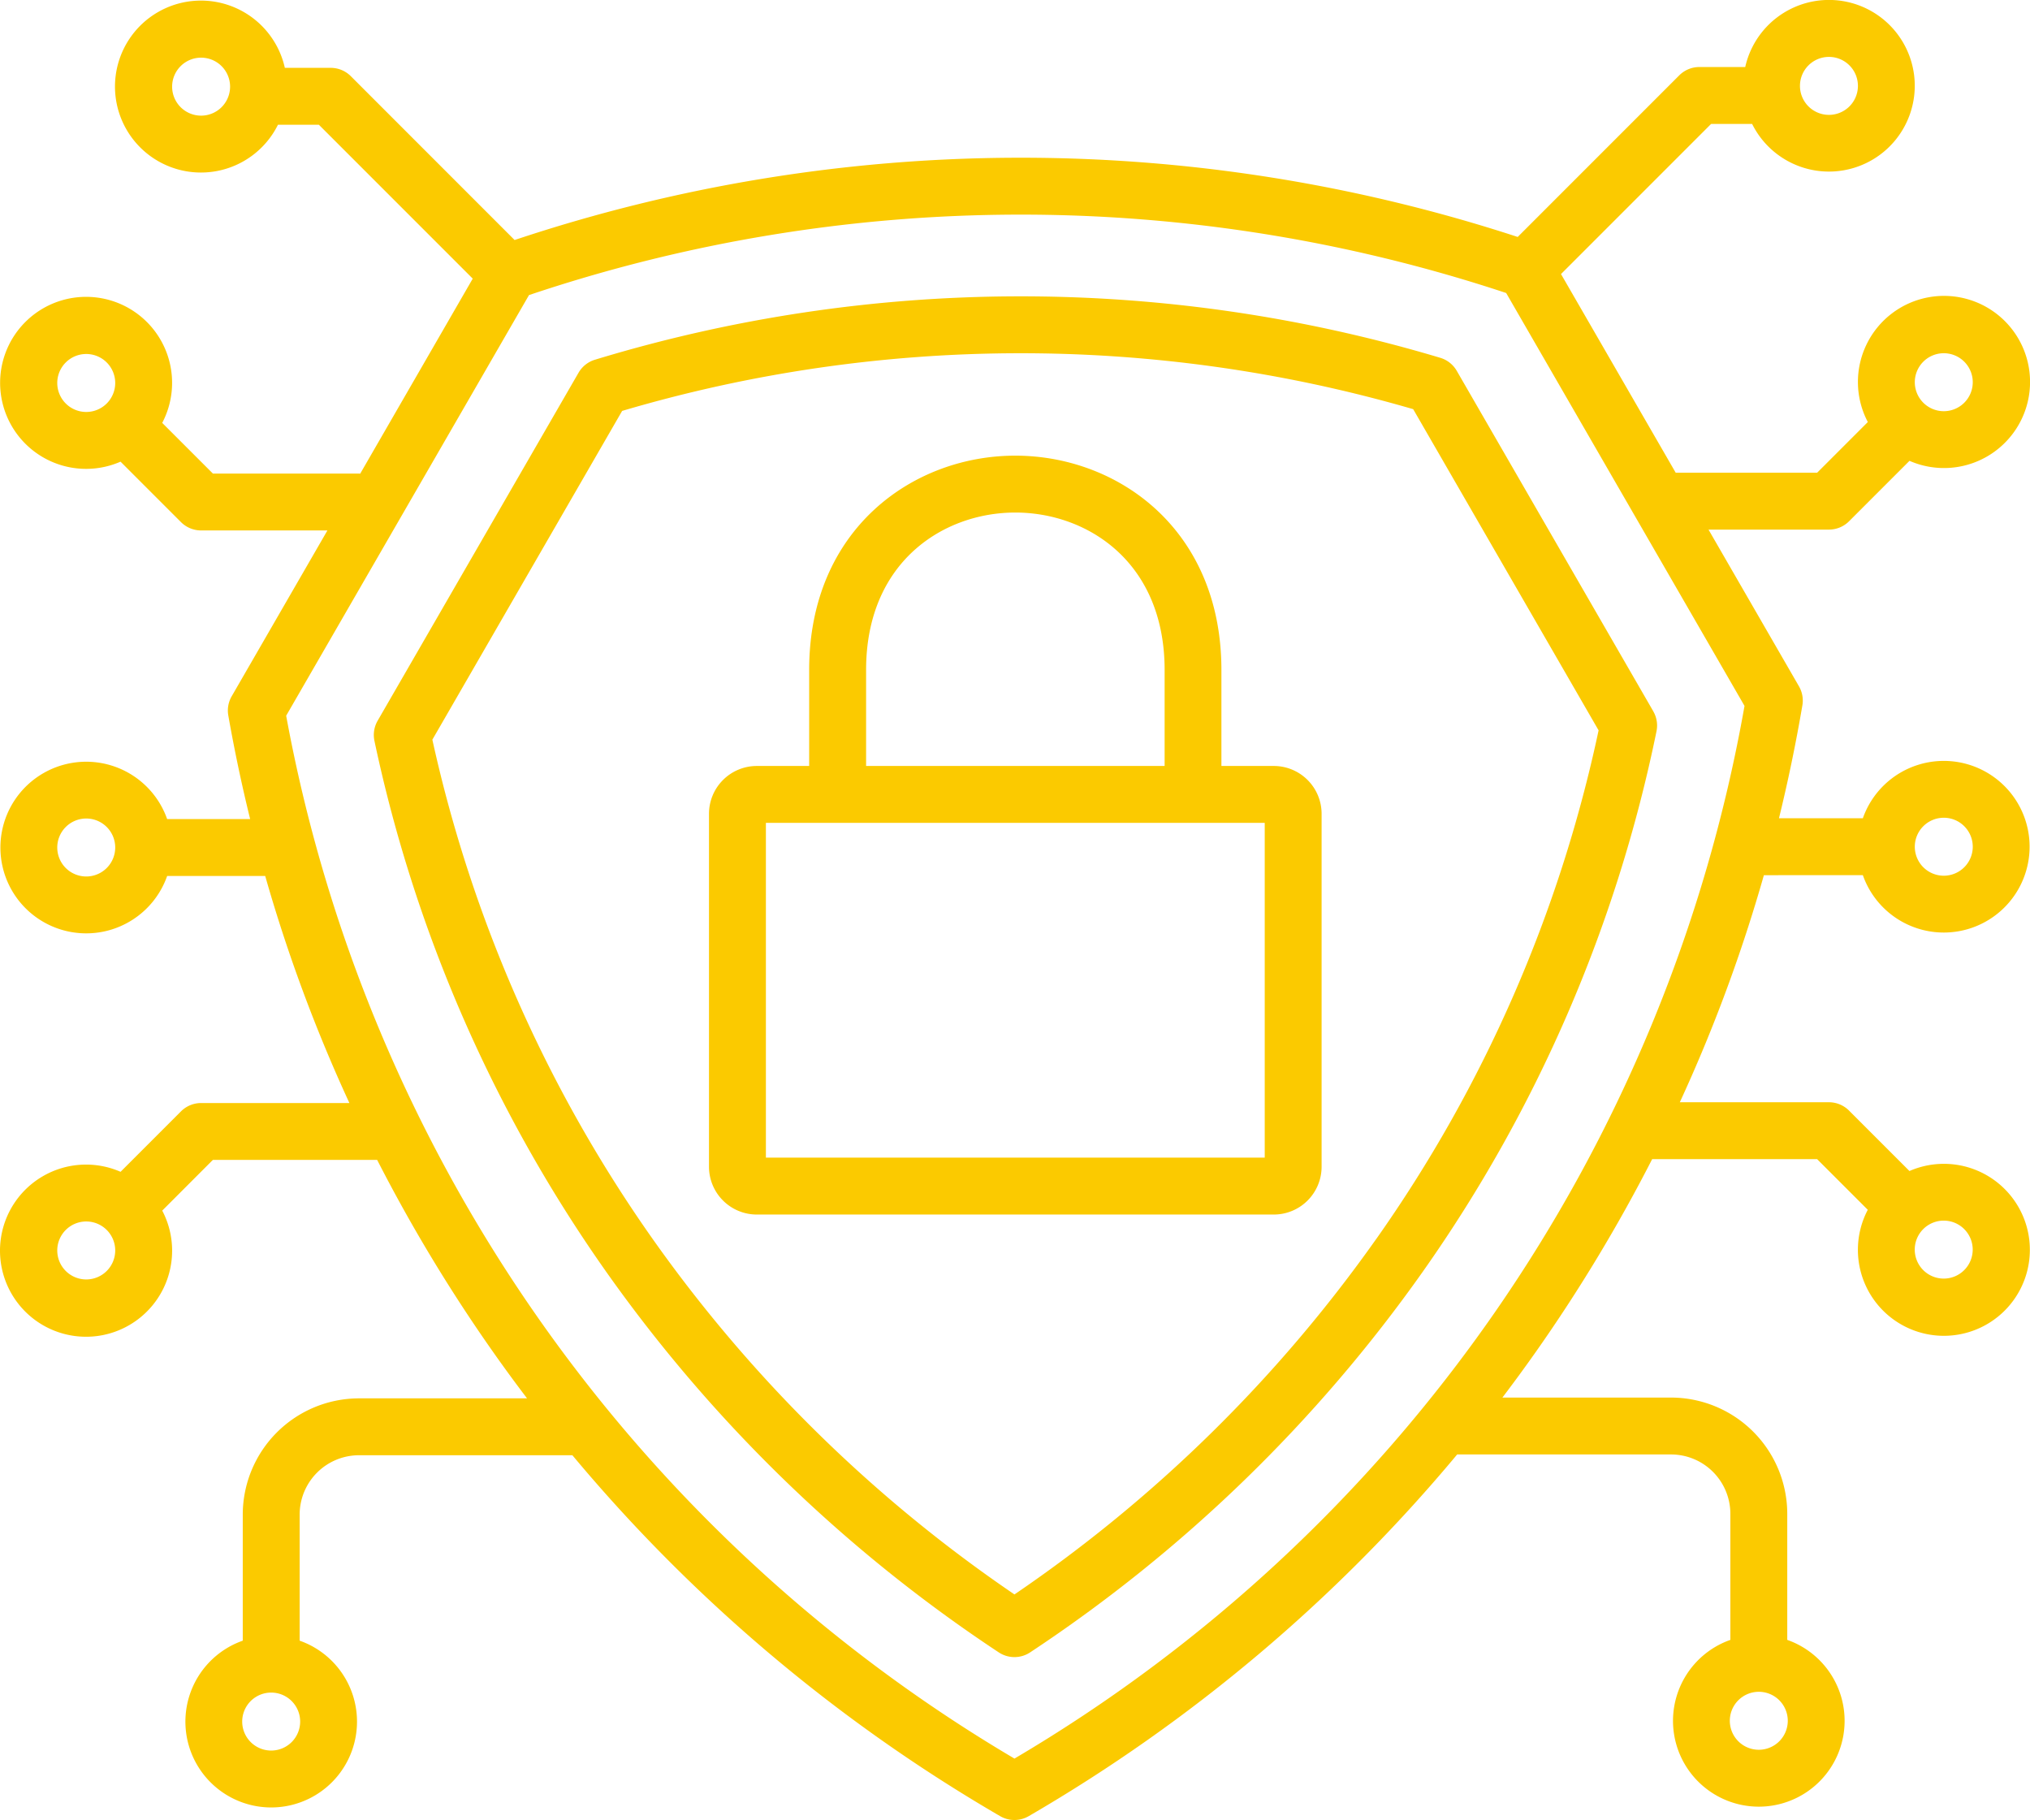 <?xml version="1.0" encoding="UTF-8"?>
<svg xmlns="http://www.w3.org/2000/svg" width="115.932" height="103.921" viewBox="0 0 115.932 103.921">
  <g id="Group_2612" data-name="Group 2612" transform="translate(-6.189 -32.07)">
    <path id="Path_2913" data-name="Path 2913" d="M78.936,75.807H75.943V70.326c0-8.035-5.921-12.238-11.771-12.238S52.4,62.292,52.4,70.326v5.481H49.408a2.732,2.732,0,0,0-2.729,2.729V98.691a2.732,2.732,0,0,0,2.729,2.729H78.936a2.732,2.732,0,0,0,2.729-2.729V78.536a2.732,2.732,0,0,0-2.729-2.729ZM55.651,70.326c0-6.177,4.418-8.99,8.522-8.99S72.7,64.15,72.7,70.326v5.481H55.651ZM78.417,98.171H49.929V79.056H78.417Zm22.19-25.487L89.384,53.245a1.624,1.624,0,0,0-.938-.743,83.517,83.517,0,0,0-48.286.11,1.624,1.624,0,0,0-.931.741L27.755,73.224a1.624,1.624,0,0,0-.182,1.149,82.059,82.059,0,0,0,13.391,30.534,84.5,84.5,0,0,0,22.266,21.515,1.624,1.624,0,0,0,1.787,0A84.482,84.482,0,0,0,87.431,104.7a82.026,82.026,0,0,0,13.36-30.876,1.624,1.624,0,0,0-.184-1.137ZM84.775,102.828a81.232,81.232,0,0,1-20.651,20.284A81.242,81.242,0,0,1,43.615,103.03,78.831,78.831,0,0,1,30.881,74.305L41.719,55.533a80.289,80.289,0,0,1,45.176-.1l10.589,18.34a78.8,78.8,0,0,1-12.709,29.058Zm27.8-20.786a4.9,4.9,0,1,0,0-3.249h-4.79q.78-3.185,1.337-6.449a1.624,1.624,0,0,0-.195-1.085l-5.166-8.949h6.878a1.624,1.624,0,0,0,1.149-.476l3.451-3.451a4.915,4.915,0,1,0-2.38-2.215l-2.893,2.893h-8.079l-6.55-11.342,8.573-8.573h2.341a4.9,4.9,0,1,0-.393-3.249h-2.62a1.624,1.624,0,0,0-1.148.476L92.864,45.6a91.27,91.27,0,0,0-57.287.175L26.224,36.42a1.624,1.624,0,0,0-1.148-.476h-2.62a4.909,4.909,0,1,0-.393,3.249H24.4l8.787,8.787L26.747,59.139v-.029h-8.4l-2.894-2.893a4.911,4.911,0,1,0-2.38,2.214l3.451,3.451a1.624,1.624,0,0,0,1.149.476h7.215l-5.468,9.47a1.624,1.624,0,0,0-.193,1.095q.528,2.991,1.248,5.917h-4.74a4.9,4.9,0,1,0,0,3.249h5.6a89.318,89.318,0,0,0,4.808,12.964H17.674a1.624,1.624,0,0,0-1.149.476l-3.451,3.451a4.915,4.915,0,1,0,2.38,2.215L18.346,98.3h9.382A91.434,91.434,0,0,0,34.5,109.48q.873,1.233,1.789,2.436h-9.6a6.644,6.644,0,0,0-6.636,6.636v7.2a4.9,4.9,0,1,0,3.249,0v-7.2a3.392,3.392,0,0,1,3.388-3.388H38.878a92.014,92.014,0,0,0,24.431,20.609,1.624,1.624,0,0,0,1.627,0,92,92,0,0,0,24.471-20.654h12.214a3.392,3.392,0,0,1,3.388,3.388v7.2a4.9,4.9,0,1,0,3.249,0v-7.2a6.644,6.644,0,0,0-6.636-6.636H91.99q.982-1.294,1.917-2.62a91.49,91.49,0,0,0,6.636-10.994h9.421l2.893,2.892a4.91,4.91,0,1,0,2.38-2.214l-3.451-3.451a1.624,1.624,0,0,0-1.149-.476h-8.514a89.3,89.3,0,0,0,4.8-12.965Zm4.622-3.279a1.655,1.655,0,1,1-1.655,1.655,1.655,1.655,0,0,1,1.655-1.655Zm0-26.524a1.655,1.655,0,1,1-1.655,1.655,1.655,1.655,0,0,1,1.655-1.655Zm-6.558-16.92a1.655,1.655,0,1,1-1.655,1.655,1.655,1.655,0,0,1,1.655-1.655ZM17.674,38.673a1.655,1.655,0,1,1,1.655-1.654,1.655,1.655,0,0,1-1.655,1.654ZM9.459,53.938a1.655,1.655,0,1,1,1.655,1.655,1.655,1.655,0,0,1-1.655-1.655Zm1.655,28.179a1.655,1.655,0,1,1,1.655-1.655,1.655,1.655,0,0,1-1.655,1.655Zm0,23.009a1.655,1.655,0,1,1,1.655-1.655,1.655,1.655,0,0,1-1.655,1.655Zm10.562,26.9a1.655,1.655,0,1,1,1.655-1.655,1.655,1.655,0,0,1-1.655,1.655Zm84.957-.045a1.655,1.655,0,1,1,1.655-1.655,1.655,1.655,0,0,1-1.655,1.655Zm12.216-28.559a1.655,1.655,0,1,1-1.655-1.655,1.655,1.655,0,0,1,1.655,1.655ZM64.123,132.484A87.492,87.492,0,0,1,22.532,72.937L36.4,48.919A88.11,88.11,0,0,1,92.205,48.8l13.612,23.577a87.422,87.422,0,0,1-41.695,60.109Z" transform="translate(0 0)" fill="#fbca00"></path>
  </g>
</svg>
